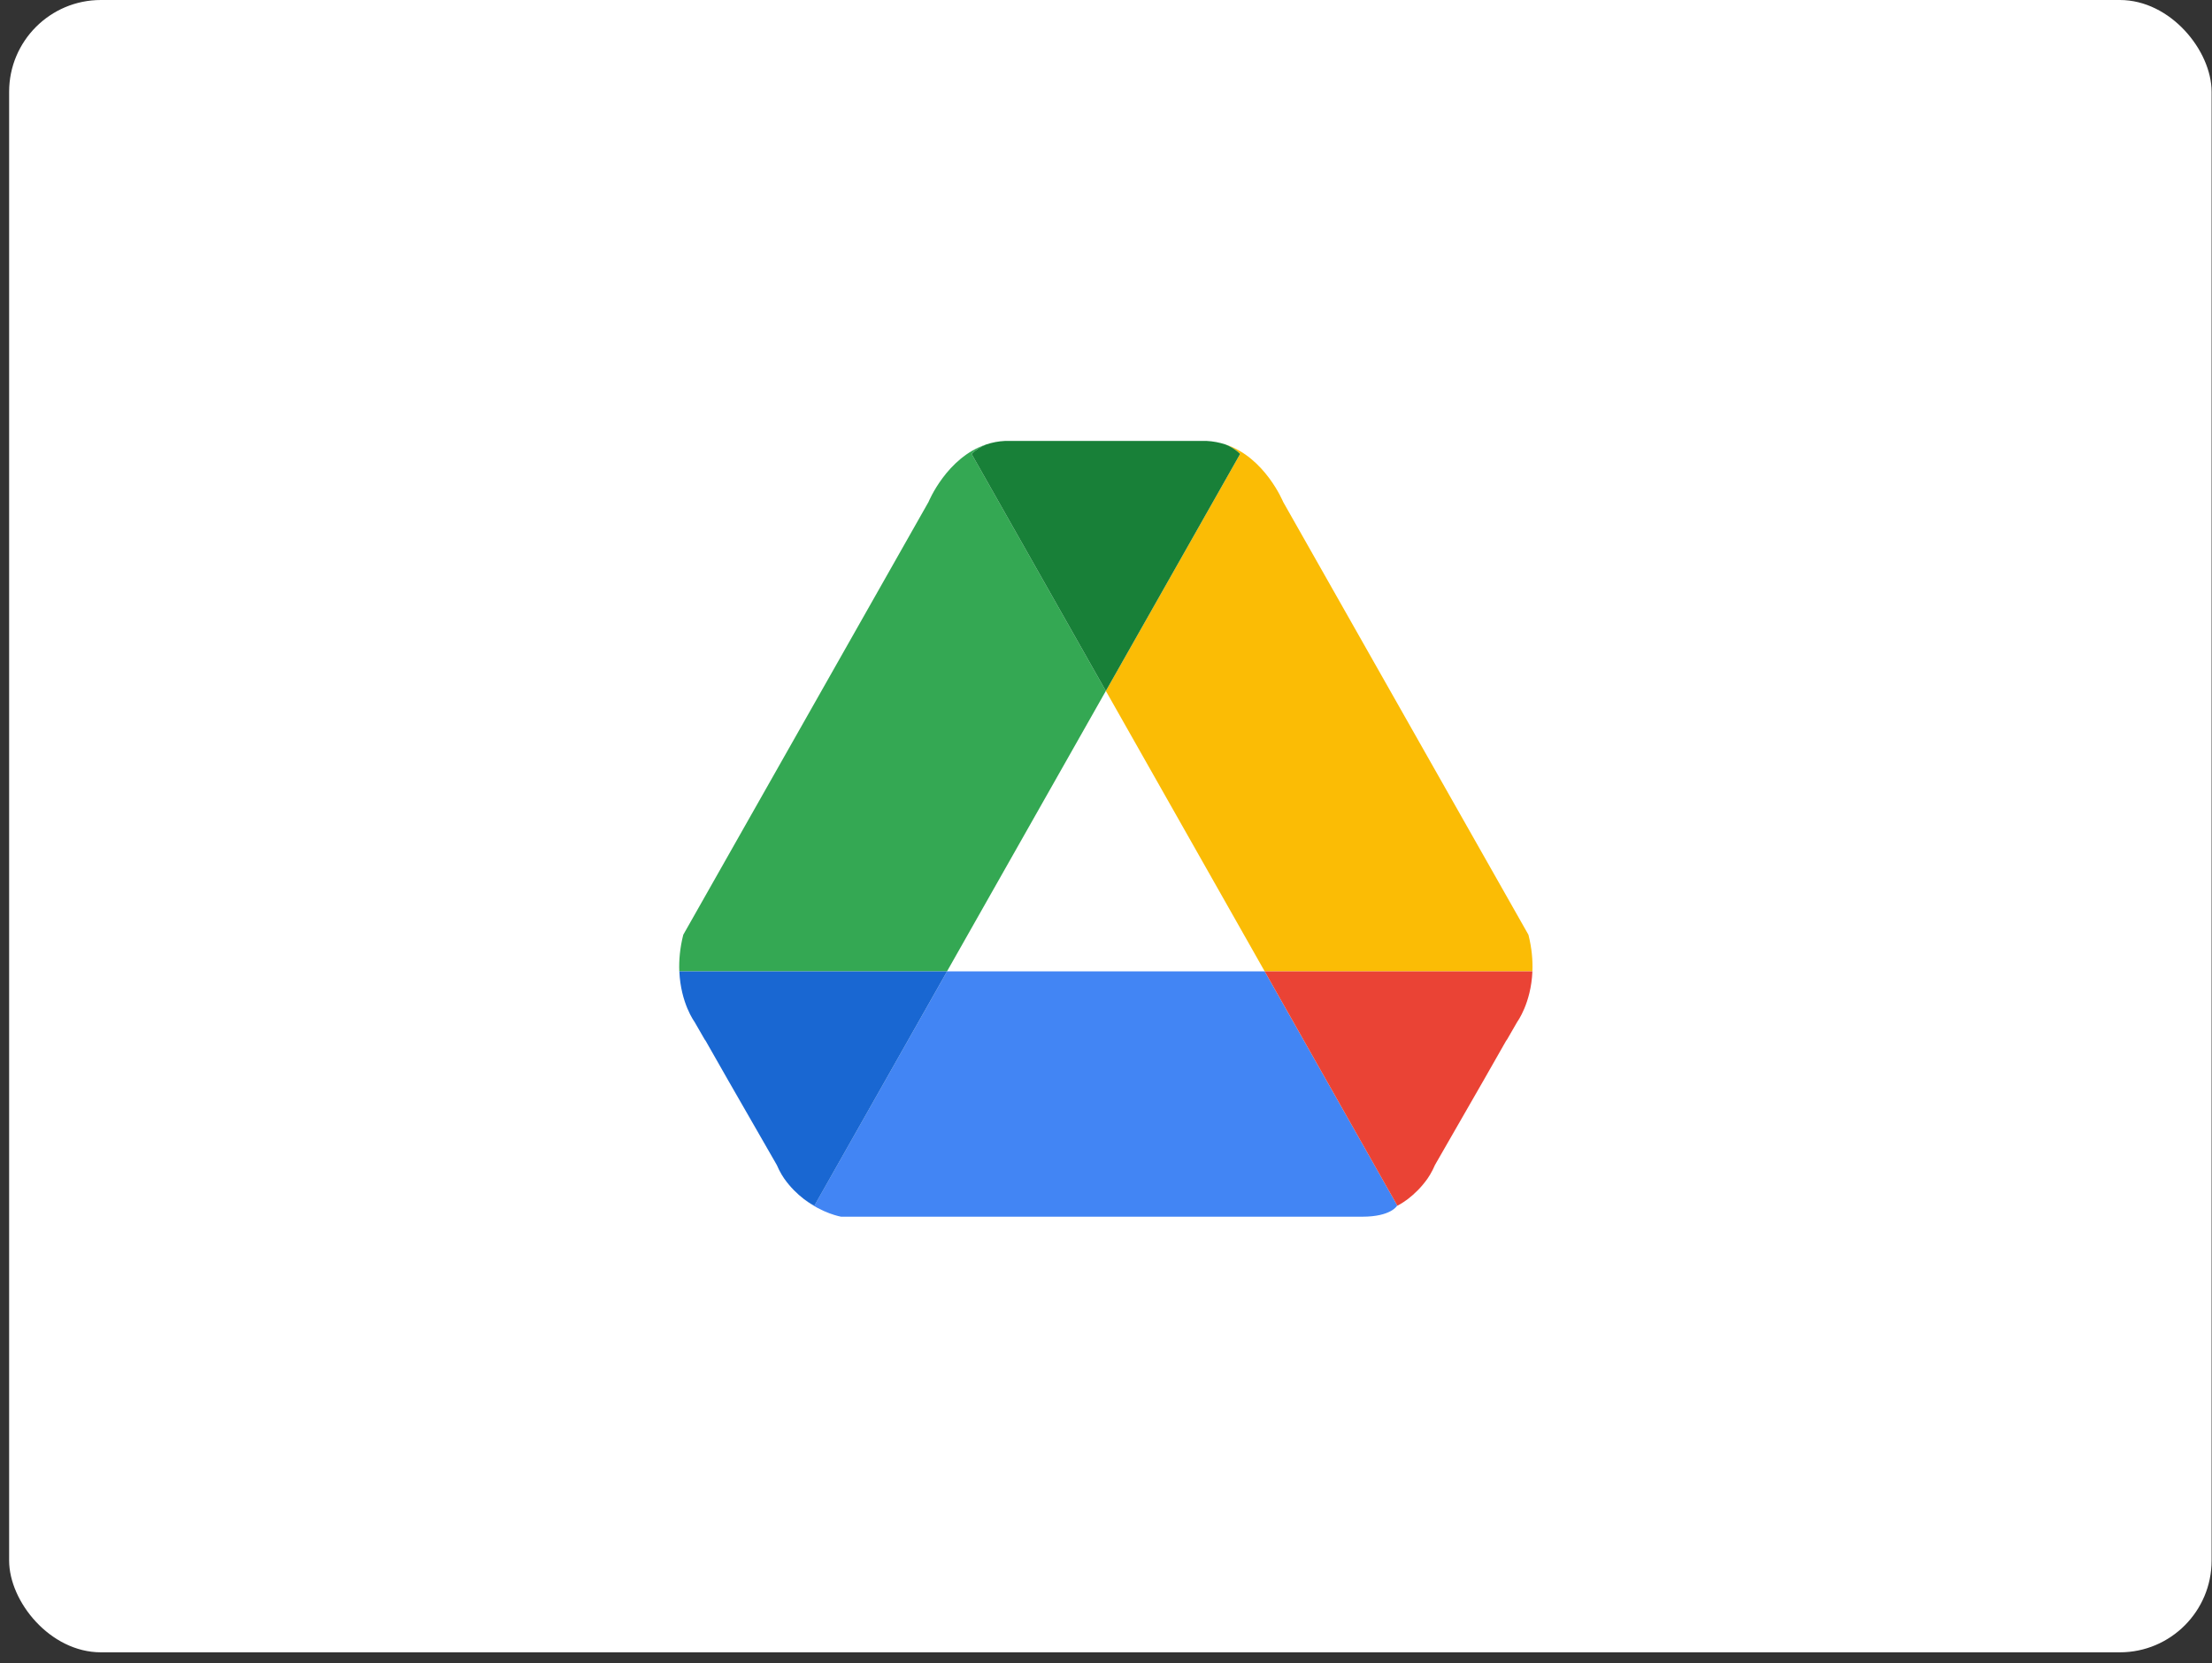 <svg xmlns="http://www.w3.org/2000/svg" width="157" height="118" viewBox="0 0 157 118" fill="none"><rect x="0" y="0" width="157" height="118" fill="#333333" stroke="none"/><rect x="0.648" width="156.324" height="117.243" rx="6.513" fill="white"></rect><path d="M78.49 49.026L68.96 32.209C69.277 31.887 69.641 31.675 70.005 31.533C67.195 32.458 65.905 35.614 65.905 35.614L48.496 66.328C48.252 67.291 48.184 68.16 48.214 68.926H67.215L78.49 49.026Z" fill="#34A853"></path><path d="M78.49 49.026L89.764 68.926H108.765C108.796 68.16 108.727 67.291 108.483 66.328L91.074 35.614C91.074 35.614 89.781 32.458 86.974 31.533C87.335 31.675 87.702 31.887 88.019 32.209L78.49 49.026Z" fill="#FBBC05"></path><path d="M78.49 49.028L88.019 32.211C87.703 31.889 87.335 31.678 86.974 31.535C86.559 31.4 86.114 31.31 85.631 31.286H85.127H71.852H71.349C70.869 31.307 70.42 31.397 70.005 31.535C69.644 31.678 69.277 31.889 68.96 32.211L78.49 49.028Z" fill="#188038"></path><path d="M67.218 68.927L57.798 85.553C57.798 85.553 57.485 85.401 57.06 85.086C58.397 86.115 59.696 86.333 59.696 86.333H96.694C98.736 86.333 99.161 85.553 99.161 85.553C99.168 85.55 99.171 85.546 99.178 85.543L89.764 68.927H67.218Z" fill="#4285F4"></path><path d="M67.219 68.927H48.218C48.313 71.185 49.293 72.505 49.293 72.505L50.008 73.745C50.059 73.818 50.089 73.859 50.089 73.859L51.644 76.589L55.135 82.665C55.237 82.91 55.356 83.136 55.482 83.35C55.529 83.423 55.574 83.503 55.624 83.572C55.638 83.593 55.652 83.614 55.665 83.635C56.097 84.244 56.581 84.715 57.064 85.086C57.489 85.404 57.802 85.553 57.802 85.553L67.219 68.927Z" fill="#1967D2"></path><path d="M89.764 68.927H108.765C108.67 71.185 107.69 72.505 107.69 72.505L106.975 73.745C106.924 73.818 106.894 73.859 106.894 73.859L105.339 76.589L101.848 82.665C101.746 82.91 101.627 83.136 101.501 83.35C101.454 83.423 101.409 83.503 101.358 83.572C101.345 83.593 101.331 83.614 101.318 83.635C100.886 84.244 100.402 84.715 99.919 85.086C99.494 85.404 99.181 85.553 99.181 85.553L89.764 68.927Z" fill="#EA4335"></path></svg>